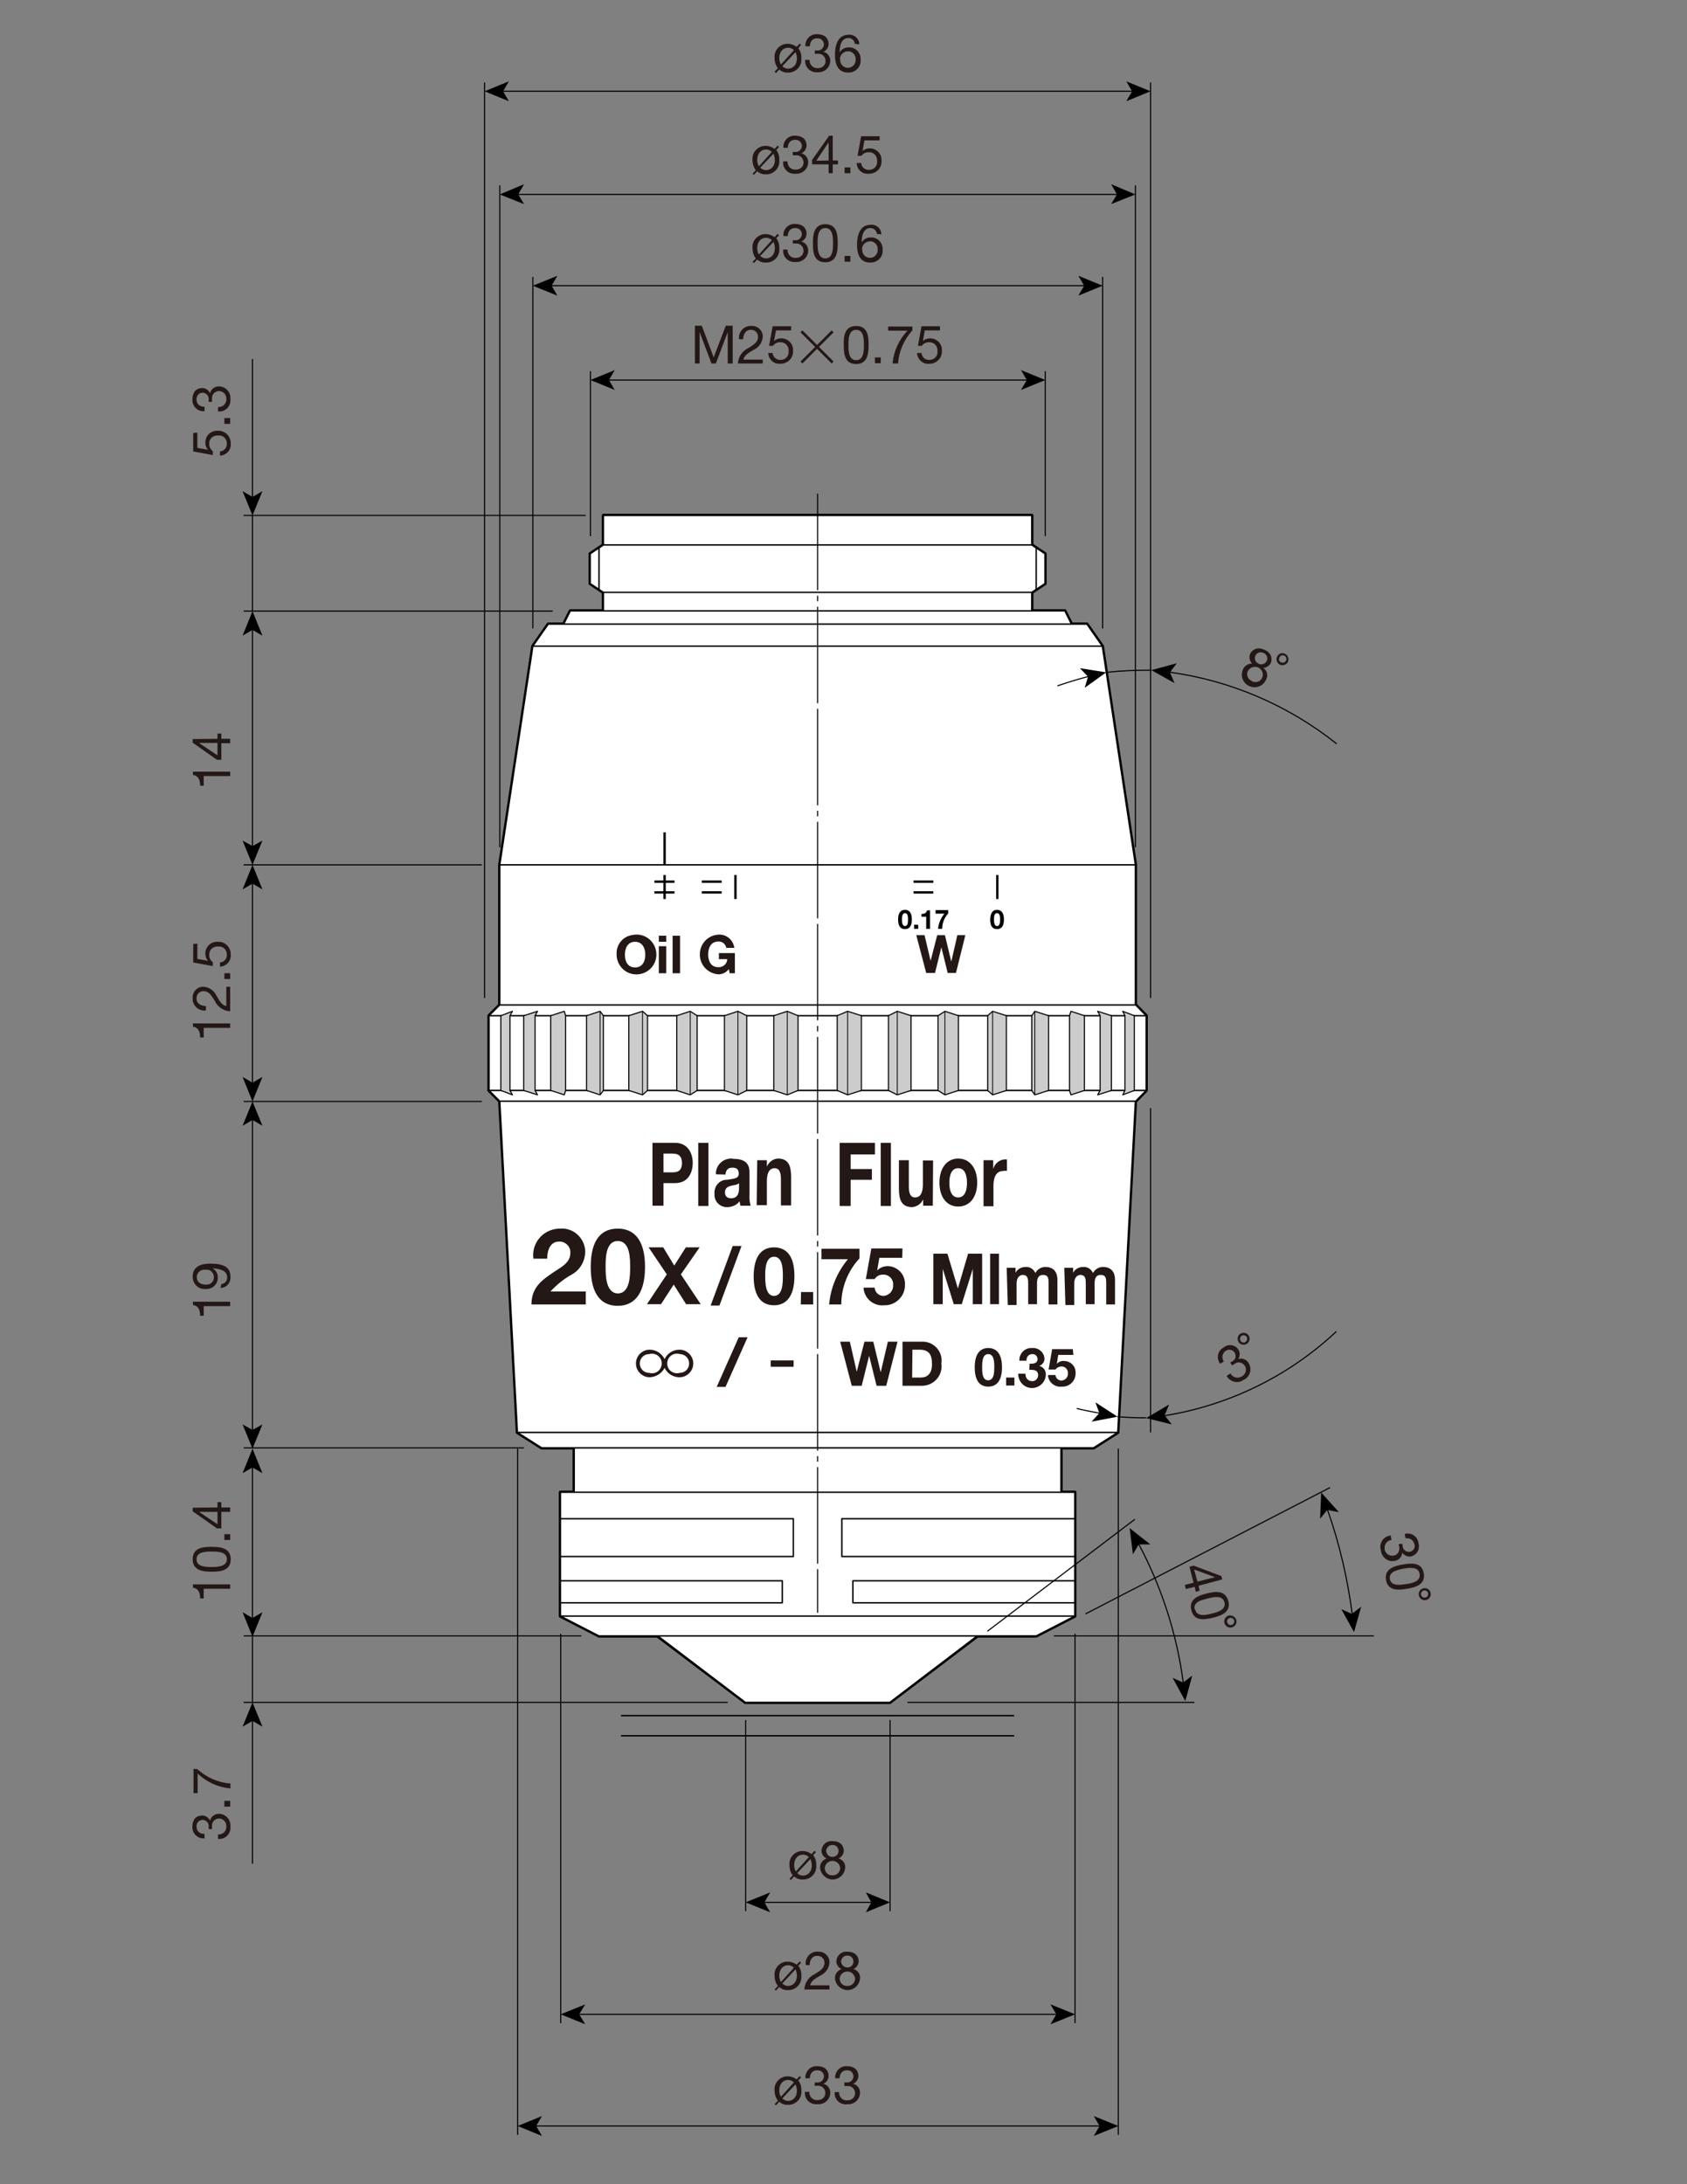 <?xml version="1.0" encoding="UTF-8"?>
<!-- Generator: Adobe Illustrator 23.0.1, SVG Export Plug-In . SVG Version: 6.00 Build 0)  -->
<svg xmlns="http://www.w3.org/2000/svg" xmlns:xlink="http://www.w3.org/1999/xlink" id="_x30_" x="0px" y="0px" width="612px" height="792px" viewBox="0 0 612 792" style="enable-background:new 0 0 612 792;" xml:space="preserve">
<rect x="0" y="0" width="612" height="792" fill="#808080" stroke="none"/>
<style type="text/css">
	.st0{fill:#231815;}
	.st1{fill:none;stroke:#000000;stroke-width:1.2;stroke-linejoin:round;}
	.st2{fill:#FFFFFF;stroke:#000000;stroke-width:0.51;stroke-linejoin:round;}
	.st3{fill:none;stroke:#000000;stroke-width:0.4;stroke-linejoin:round;}
	.st4{fill:none;stroke:#000000;stroke-width:0.51;stroke-linejoin:round;}
	.st5{fill:#CCCCCC;stroke:#000000;stroke-width:0.4;stroke-linejoin:round;}
	.st6{fill:none;stroke:#000000;stroke-width:0.3;stroke-linejoin:round;}
	.st7{fill:none;stroke:#000000;stroke-width:0.4;stroke-dasharray:35,2,2,2,35,2;}
	.st8{fill:none;stroke:#000000;stroke-width:0.85;stroke-linejoin:round;}
	.st9{fill:none;stroke:#000000;stroke-width:0.4;}
</style>
<path class="st0" d="M295,672.7c0.8,1,1.2,2.3,1.1,3.6c0.3,2.6-1.6,4.9-4.2,5.2c-0.2,0-0.4,0-0.6,0c-1.2,0.1-2.3-0.3-3.2-1.1  l-1.2,1.3l-0.5-0.4l1.2-1.3c-0.8-1-1.2-2.3-1.2-3.6c-0.3-2.6,1.6-4.9,4.2-5.2c0.2,0,0.4,0,0.6,0c1.2,0,2.3,0.4,3.2,1.1l1.1-1.2  l0.5,0.5L295,672.7z M293.4,673.4c-0.6-0.6-1.3-0.9-2.1-0.9c-1.7,0-3.2,1.3-3.2,3.8c0,0.8,0.2,1.6,0.6,2.3L293.4,673.4z   M289.2,679.2c0.6,0.6,1.3,0.9,2.1,0.9c1.7,0,3.2-1.3,3.2-3.7c0-0.8-0.2-1.6-0.5-2.3L289.2,679.2z"></path>
<path class="st0" d="M302,667.6c3,0,4.1,1.8,4.1,3.5c0,1.2-0.8,2.3-1.9,2.8c1.5,0.4,2.6,1.8,2.4,3.4c-0.2,2.5-2.4,4.4-4.9,4.2  c-2.2-0.2-4-2-4.2-4.2c-0.1-1.5,0.9-2.9,2.4-3.4c-1.1-0.5-1.9-1.6-1.9-2.8c0.1-2,1.7-3.6,3.7-3.5C301.8,667.6,301.9,667.6,302,667.6  z M302,680c1.4,0.1,2.7-1,2.8-2.5c0-0.1,0-0.1,0-0.2c-0.2-1.6-1.6-2.7-3.1-2.5c-1.3,0.1-2.4,1.2-2.5,2.5c0,1.5,1.1,2.7,2.6,2.7  c0.2,0,0.3,0,0.5,0H302z M302,673.3c1.1,0.1,2.1-0.8,2.2-1.9c0-0.1,0-0.2,0-0.3c0-1.1-0.9-2.1-2-2.1c-0.1,0-0.2,0-0.3,0  c-1.2,0-2.1,1-2.2,2.1C299.8,672.4,300.8,673.4,302,673.3C302,673.4,302,673.4,302,673.3L302,673.3z"></path>
<path class="st0" d="M289.6,754.4c0.8,1,1.2,2.3,1.1,3.6c0.3,2.6-1.6,4.9-4.2,5.2c-0.2,0-0.4,0-0.6,0c-1.2,0.1-2.3-0.3-3.2-1.1  l-1.2,1.3l-0.5-0.4l1.2-1.3c-0.8-1-1.2-2.3-1.2-3.6c-0.3-2.6,1.6-4.9,4.2-5.2c0.2,0,0.4,0,0.6,0c1.2,0,2.3,0.4,3.2,1.1l1.1-1.2  l0.5,0.5L289.6,754.4z M288,755.1c-0.6-0.6-1.3-0.9-2.1-0.9c-1.7,0-3.2,1.3-3.2,3.8c0,0.8,0.2,1.6,0.6,2.3L288,755.1z M283.8,760.9  c0.6,0.6,1.3,0.9,2.1,0.9c1.7,0,3.2-1.3,3.2-3.7c0-0.8-0.2-1.6-0.5-2.3L283.8,760.9z"></path>
<path class="st0" d="M295.6,755.1h0.7c1.3,0.2,2.4-0.7,2.6-2c0-0.1,0-0.2,0-0.2c0-1.2-1-2.2-2.2-2.2c-0.1,0-0.2,0-0.3,0  c-1.8,0-2.6,1.4-2.6,2.9h-1.6c-0.2-2.2,1.4-4.2,3.7-4.4c0.2,0,0.4,0,0.5,0c2.4,0,4.2,1.1,4.2,3.7c-0.1,1.2-0.8,2.2-1.9,2.7l0,0  c1.5,0.3,2.5,1.7,2.5,3.2c0,2.3-1.9,4.2-4.2,4.2c-0.2,0-0.3,0-0.5,0c-2.3,0.2-4.3-1.4-4.5-3.7c0-0.3,0-0.5,0-0.8h1.6  c-0.1,1.5,1,2.9,2.5,3c0.1,0,0.3,0,0.4,0c1.5,0.1,2.8-0.9,2.9-2.4c0-0.1,0-0.1,0-0.2c0-1.4-1.1-2.6-2.5-2.6c-0.1,0-0.2,0-0.4,0h-1  L295.6,755.1z"></path>
<path class="st0" d="M306.3,755.1h0.7c1.3,0.2,2.4-0.7,2.6-2c0-0.1,0-0.2,0-0.2c0-1.2-0.9-2.2-2.1-2.2c-0.1,0-0.2,0-0.3,0  c-1.8,0-2.6,1.4-2.6,2.9H303c-0.2-2.2,1.4-4.2,3.7-4.4c0.2,0,0.4,0,0.5,0c2.4,0,4.2,1.1,4.2,3.7c-0.1,1.2-0.8,2.2-1.9,2.7l0,0  c1.5,0.3,2.5,1.7,2.5,3.2c0,2.3-1.9,4.2-4.2,4.2c-0.2,0-0.3,0-0.5,0c-2.3,0.3-4.3-1.4-4.5-3.6c0-0.3,0-0.6,0-0.8h1.6  c-0.1,1.5,1,2.9,2.5,3c0.1,0,0.3,0,0.4,0c1.5,0.1,2.8-0.9,2.9-2.4c0-0.1,0-0.1,0-0.2c0-1.4-1.1-2.6-2.5-2.6c-0.1,0-0.2,0-0.4,0h-1  L306.3,755.1z"></path>
<path class="st0" d="M289.6,712.8c0.8,1,1.2,2.3,1.1,3.6c0.3,2.6-1.6,4.9-4.2,5.2c-0.2,0-0.4,0-0.6,0c-1.2,0.1-2.3-0.3-3.2-1.1  l-1.2,1.3l-0.5-0.4l1.2-1.3c-0.8-1-1.2-2.3-1.2-3.6c-0.3-2.6,1.6-4.9,4.2-5.2c0.2,0,0.4,0,0.6,0c1.2,0,2.3,0.4,3.2,1.1l1.1-1.2  l0.5,0.5L289.6,712.8z M288,713.5c-0.6-0.6-1.3-0.9-2.1-0.9c-1.7,0-3.2,1.3-3.2,3.8c0,0.8,0.2,1.6,0.6,2.3L288,713.5z M283.8,719.2  c0.6,0.6,1.3,0.9,2.1,0.9c1.7,0,3.2-1.3,3.2-3.7c0-0.8-0.2-1.6-0.5-2.3L283.8,719.2z"></path>
<path class="st0" d="M292.3,712.5c-0.3-2.3,1.3-4.5,3.6-4.8c0.3,0,0.5-0.1,0.8,0c2.1-0.2,4,1.3,4.2,3.5c0,0.1,0,0.3,0,0.4  c-0.1,2-1.3,3.8-3.2,4.7c-1.7,1-3.5,1.9-3.8,3.6h7v1.5h-9.1c0.1-2.4,1.6-4.6,3.8-5.6c2.3-1.4,3.5-2.3,3.5-4.1c0-1.4-1.1-2.5-2.5-2.5  c-0.1,0-0.1,0-0.2,0c-1.9,0-2.7,1.8-2.7,3.4L292.3,712.5z"></path>
<path class="st0" d="M307.4,707.7c3,0,4.1,1.8,4.1,3.5c0,1.2-0.8,2.3-1.9,2.8c1.5,0.4,2.6,1.8,2.4,3.4c-0.2,2.5-2.4,4.4-4.9,4.2  c-2.2-0.2-4-2-4.2-4.2c-0.1-1.5,0.9-2.9,2.4-3.4c-1.1-0.5-1.9-1.6-1.9-2.8c0.1-2,1.7-3.6,3.7-3.5  C307.2,707.7,307.3,707.7,307.4,707.7z M307.4,720.1c1.4,0.1,2.7-1,2.8-2.5c0-0.1,0-0.1,0-0.2c-0.2-1.6-1.6-2.7-3.1-2.5  c-1.3,0.1-2.4,1.2-2.5,2.5c0,1.5,1.1,2.7,2.6,2.7c0.2,0,0.3,0,0.5,0H307.4z M307.4,713.4c1.1,0.1,2.1-0.8,2.2-1.9c0-0.1,0-0.2,0-0.3  c0-1.1-0.9-2.1-2-2.1c-0.1,0-0.2,0-0.3,0c-1.2,0-2.1,1-2.2,2.1C305.2,712.4,306.1,713.4,307.4,713.4  C307.3,713.4,307.3,713.4,307.4,713.4L307.4,713.4z"></path>
<path class="st0" d="M83.5,472v1.6h-9.6v3.5h-1.3c0-1.9-0.5-3.6-2.6-3.9V472H83.5z"></path>
<path class="st0" d="M80.3,465.6c1.3-0.1,2.2-1.2,2.1-2.5c0-2-1.8-3-5.3-3.2l0,0c1.2,0.6,1.9,1.9,1.9,3.2c0.1,2.3-1.6,4.2-3.9,4.3  c-0.2,0-0.4,0-0.7,0c-2.4,0.1-4.3-1.7-4.5-4.1c0-0.1,0-0.3,0-0.4c0-2.5,1.4-4.7,6.4-4.7c5,0,7.3,1.4,7.3,4.7c0.2,2-1.2,3.9-3.3,4.1  c-0.1,0-0.2,0-0.3,0L80.3,465.6z M71.4,463.1c0,2,1.6,2.7,3.2,2.7c1.5,0.2,2.9-0.9,3-2.4s-0.9-2.9-2.4-3c-0.2,0-0.4,0-0.6,0  c-1.5-0.2-3,0.8-3.2,2.3C71.4,462.8,71.4,463,71.4,463.1L71.4,463.1z"></path>
<path class="st0" d="M83.5,574.5v1.6h-9.6v3.5h-1.3c0-1.9-0.5-3.6-2.6-3.9v-1.2H83.5z"></path>
<path class="st0" d="M69.9,565.4c0-4.3,3.9-4.5,6.9-4.5c3,0,6.9,0.3,6.9,4.5s-3.9,4.5-6.9,4.5C73.8,569.9,69.9,569.6,69.9,565.4z   M82.3,565.4c0-2.8-3.5-2.8-5.5-2.8s-5.5,0-5.5,2.8c0,2.8,3.5,2.8,5.5,2.8S82.3,568.1,82.3,565.4z"></path>
<path class="st0" d="M81.4,558.4v-2.1h2.1v2.1H81.4z"></path>
<path class="st0" d="M78.9,546.6v-1.9h1.4v1.9h3.2v1.6h-3.2v6h-1.6l-8.8-6.2v-1.3L78.9,546.6z M78.9,548.2h-6.7l6.7,4.5V548.2z"></path>
<path class="st0" d="M83.5,371.1v1.6h-9.6v3.5h-1.3c0-1.9-0.5-3.6-2.6-3.9v-1.2H83.5z"></path>
<path class="st0" d="M74.7,366.4c-2.3,0.3-4.4-1.3-4.8-3.6c0-0.3,0-0.5,0-0.8c-0.2-2.1,1.3-4,3.5-4.2c0.1,0,0.3,0,0.4,0  c2,0.1,3.8,1.3,4.7,3.2c1,1.7,1.9,3.5,3.6,3.8v-7h1.4v8.9c-2.4-0.1-4.6-1.6-5.6-3.8c-1.4-2.3-2.3-3.5-4.1-3.5  c-1.4,0-2.5,1.1-2.5,2.5c0,0.1,0,0.1,0,0.2c0,1.9,1.8,2.7,3.4,2.7L74.7,366.4z"></path>
<path class="st0" d="M81.4,355v-2.1h2.1v2.1H81.4z"></path>
<path class="st0" d="M71.6,342.2v5.5l3.9,0.7l0,0c-0.7-0.7-1-1.6-1-2.5c-0.1-2.3,1.7-4.3,4-4.4c0.2,0,0.4,0,0.6,0  c2.5-0.1,4.5,1.9,4.6,4.3c0,0.1,0,0.3,0,0.4c0.2,2.2-1.5,4.1-3.7,4.3c-0.1,0-0.2,0-0.2,0V349c1.5-0.1,2.6-1.4,2.5-2.9  c0-1.6-1.2-2.9-2.8-2.9c-0.1,0-0.3,0-0.4,0c-1.6-0.1-3.1,1-3.2,2.7c0,0.2,0,0.4,0,0.5c0,1,0.5,1.9,1.3,2.5v1.4l-7.1-1.3v-6.7  L71.6,342.2z"></path>
<path class="st0" d="M83.5,279.8v1.6h-9.6v3.5h-1.3c0-1.9-0.5-3.6-2.6-3.9v-1.2H83.5z"></path>
<path class="st0" d="M78.9,267.9V266h1.4v1.9h3.2v1.6h-3.2v6h-1.6l-8.8-6.2V268L78.9,267.9z M78.9,269.4h-6.7l6.7,4.5V269.4z"></path>
<path class="st0" d="M71.6,156.9v5.5l3.9,0.7l0,0c-0.7-0.7-1-1.6-1-2.5c-0.1-2.3,1.7-4.3,4-4.4c0.2,0,0.4,0,0.6,0  c2.5-0.1,4.5,1.9,4.6,4.3c0,0.1,0,0.3,0,0.4c0.2,2.2-1.5,4.1-3.7,4.3c-0.1,0-0.2,0-0.2,0v-1.5c1.5-0.1,2.6-1.4,2.5-2.9  c0-1.6-1.2-2.9-2.8-2.9c-0.1,0-0.3,0-0.4,0c-1.6-0.1-3.1,1-3.2,2.7c0,0.2,0,0.4,0,0.5c0,1,0.5,1.9,1.3,2.5v1.4l-7.1-1.3v-6.7  L71.6,156.9z"></path>
<path class="st0" d="M81.4,153.7v-2.1h2.1v2.1H81.4z"></path>
<path class="st0" d="M75.7,145.7c0-0.3,0-0.5,0-0.7c0.2-1.3-0.7-2.4-2-2.6c-0.1,0-0.2,0-0.2,0c-1.2,0-2.2,1-2.2,2.2  c0,0.1,0,0.2,0,0.3c0,1.8,1.4,2.6,2.9,2.6v1.6c-2.2,0.2-4.2-1.4-4.4-3.7c0-0.2,0-0.4,0-0.5c0-2.4,1.1-4.2,3.7-4.2  c1.2,0.1,2.2,0.8,2.7,1.9l0,0c0.3-1.5,1.7-2.5,3.2-2.5c2.3,0,4.2,1.9,4.2,4.2c0,0.1,0,0.3,0,0.4c0.2,2.3-1.4,4.3-3.7,4.5  c-0.3,0-0.5,0-0.8,0v-1.6c1.5,0.1,2.9-1,3-2.5c0-0.1,0-0.3,0-0.4c0.1-1.5-1-2.8-2.5-2.9c0,0-0.1,0-0.1,0c-1.4,0-2.6,1.1-2.6,2.5  c0,0.1,0,0.2,0,0.4c0,0.3,0,0.7,0,1L75.7,145.7z"></path>
<path class="st0" d="M75.7,663.2c0-0.3,0-0.5,0-0.7c0.2-1.3-0.7-2.4-2-2.6c-0.1,0-0.2,0-0.2,0c-1.2,0-2.2,1-2.2,2.2  c0,0.1,0,0.2,0,0.3c0,1.8,1.4,2.6,2.9,2.6v1.6c-2.2,0.2-4.2-1.4-4.4-3.7c0-0.2,0-0.4,0-0.5c0-2.4,1.1-4.1,3.7-4.1  c1.2,0.1,2.2,0.8,2.7,1.9l0,0c0.3-1.5,1.7-2.5,3.2-2.5c2.3,0,4.2,1.9,4.2,4.2c0,0.1,0,0.3,0,0.4c0.2,2.3-1.4,4.3-3.7,4.5  c-0.3,0-0.5,0-0.8,0v-1.6c1.5,0.1,2.9-1,3-2.5c0-0.1,0-0.3,0-0.4c0.1-1.5-1-2.8-2.5-2.9c0,0-0.1,0-0.1,0c-1.4,0-2.6,1.1-2.6,2.5  c0,0.1,0,0.2,0,0.4c0,0.3,0,0.7,0,1L75.7,663.2z"></path>
<path class="st0" d="M81.4,655.1v-2.1h2.1v2.1H81.4z"></path>
<path class="st0" d="M71.6,641.5c3.3,3,7.5,4.9,12,5.2v1.8c-4.5-0.4-8.6-2.3-11.9-5.4v7.1h-1.5v-8.8L71.6,641.5z"></path>
<path class="st0" d="M458.4,235.5c2.8,1,3.2,3.2,2.7,4.7c-0.5,1.1-1.5,1.9-2.8,2c1.3,0.9,1.8,2.6,1.1,4c-0.9,2.4-3.5,3.6-5.9,2.7  c-2.4-0.9-3.6-3.5-2.7-5.9c0.5-1.5,1.9-2.4,3.4-2.4c-0.8-0.8-1.1-2.1-0.8-3.2c0.7-1.9,2.8-2.8,4.7-2  C458.2,235.4,458.3,235.5,458.4,235.5z M454.4,247.1c1.3,0.6,2.9,0,3.5-1.4c0-0.1,0-0.1,0.1-0.2c0.5-1.5-0.4-3.1-1.9-3.6  c-1.4-0.4-2.9,0.3-3.5,1.6c-0.5,1.4,0.2,2.9,1.5,3.4C454.2,247.1,454.3,247.1,454.4,247.1z M456.7,240.7c1,0.5,2.3,0,2.8-1  c0-0.1,0.1-0.2,0.1-0.2c0.4-1.1-0.1-2.2-1.1-2.7c-0.1,0-0.2-0.1-0.3-0.1c-1.1-0.5-2.4,0.1-2.8,1.1c-0.5,1.1,0.1,2.4,1.1,2.8  C456.5,240.7,456.6,240.7,456.7,240.7L456.7,240.7z"></path>
<path class="st0" d="M466,237c1.1,0.4,1.7,1.7,1.3,2.8s-1.7,1.7-2.8,1.3c-1.1-0.4-1.7-1.7-1.3-2.8c0,0,0,0,0,0  C463.7,237.1,464.9,236.5,466,237z M464.9,240.2c0.7,0.3,1.4-0.1,1.7-0.8c0.3-0.7-0.1-1.4-0.8-1.7c-0.7-0.3-1.4,0.1-1.7,0.8  c0,0,0,0,0,0c-0.3,0.6,0,1.4,0.6,1.7C464.7,240.2,464.8,240.2,464.9,240.2L464.9,240.2z"></path>
<path class="st0" d="M252.1,118.1h2.5l4.3,11.5l4.4-11.5h2.5v13.7H264v-11.4l0,0l-4.3,11.4h-1.6l-4.3-11.4l0,0v11.4h-1.7  L252.1,118.1z"></path>
<path class="st0" d="M268.1,123c-0.3-2.3,1.3-4.4,3.6-4.8c0.3,0,0.5,0,0.8,0c2.1-0.2,4,1.3,4.2,3.5c0,0.1,0,0.3,0,0.4  c-0.1,2-1.3,3.8-3.2,4.7c-1.7,1-3.5,1.9-3.8,3.6h7v1.4h-9c0.1-2.4,1.6-4.6,3.8-5.6c2.3-1.4,3.5-2.3,3.5-4.1c0-1.4-1.1-2.5-2.5-2.5  c-0.1,0-0.1,0-0.2,0c-1.9,0-2.7,1.8-2.7,3.4L268.1,123z"></path>
<path class="st0" d="M287,119.8h-5.5l-0.7,3.9l0,0c0.7-0.7,1.6-1,2.5-1c2.3-0.1,4.3,1.7,4.4,4c0,0.2,0,0.4,0,0.6  c0.1,2.5-1.9,4.5-4.3,4.6c-0.1,0-0.3,0-0.4,0c-2.2,0.2-4.1-1.5-4.3-3.7c0-0.1,0-0.2,0-0.2h1.6c0.1,1.5,1.4,2.6,2.9,2.5  c1.6,0,2.9-1.2,2.9-2.8c0-0.1,0-0.3,0-0.4c0.1-1.6-1-3.1-2.7-3.2c-0.2,0-0.4,0-0.5,0c-1,0-1.9,0.5-2.5,1.3h-1.4l1.3-7.1h6.7  L287,119.8z"></path>
<path class="st0" d="M302.4,131.1l-0.7,0.7l-5.3-5.3l-5.3,5.3l-0.7-0.7l5.3-5.3l-5.3-5.3l0.7-0.7l5.3,5.3l5.3-5.3l0.7,0.7l-5.3,5.3  L302.4,131.1z"></path>
<path class="st0" d="M310.6,118.2c4.3,0,4.5,3.9,4.5,6.9c0,3-0.3,6.9-4.5,6.9c-4.3,0-4.5-3.9-4.5-6.9  C306,122.1,306.3,118.2,310.6,118.2z M310.6,130.6c2.8,0,2.8-3.5,2.8-5.5c0-2,0-5.5-2.8-5.5c-2.8,0-2.8,3.5-2.8,5.5  C307.8,127.1,307.8,130.6,310.6,130.6z"></path>
<path class="st0" d="M317.4,129.6h2.1v2.1h-2.1V129.6z"></path>
<path class="st0" d="M331,119.8c-3,3.3-4.9,7.5-5.2,12h-2c0.4-4.5,2.3-8.6,5.4-11.9h-7v-1.5h8.8V119.8z"></path>
<path class="st0" d="M341,119.8h-5.5l-0.7,3.9l0,0c0.7-0.7,1.6-1,2.5-1c2.3-0.1,4.3,1.7,4.4,4c0,0.2,0,0.4,0,0.6  c0.1,2.5-1.9,4.5-4.3,4.6c-0.1,0-0.3,0-0.4,0c-2.2,0.2-4.1-1.5-4.3-3.7c0-0.1,0-0.2,0-0.2h1.6c0.1,1.5,1.4,2.6,2.9,2.5  c1.6,0,2.9-1.2,2.9-2.8c0-0.1,0-0.3,0-0.4c0.1-1.6-1-3.1-2.7-3.2c-0.2,0-0.4,0-0.5,0c-1,0-1.9,0.5-2.5,1.3h-1.4l1.3-7.1h6.7  L341,119.8z"></path>
<polygon class="st1" points="412,364.4 411.9,364.4 411.9,313.6 399.9,234.3 394.3,226.3 388.7,226.3 386.3,221.5 374.3,221.5   374.3,214.8 379.1,211.6 379.1,200.8 374.3,197.6 374.3,186.9 218.9,186.9 218.9,197.6 214.1,200.8 214.1,211.6 218.9,214.8   218.9,221.5 206.9,221.5 204.5,226.3 198.9,226.3 193.3,234.3 181.3,313.6 181.3,364.4 177.4,368.3 177.4,395.4 181.3,399.3   187.7,519.4 196.5,525 208.3,525 208.3,541.1 203.3,541.1 203.3,586 217.3,593.2 238.5,593.2 270.4,617.3 322.8,617.3 354.6,593.2   375.9,593.2 389.9,586 389.9,541.1 384.9,541.1 384.9,525 396.7,525 405.5,519.4 411.9,399.3 412,399.3 415.8,395.4 415.8,368.3 "></polygon>
<polygon class="st2" points="322.8,617.3 358.8,589.9 234.3,589.9 270.4,617.3 "></polygon>
<rect x="218.9" y="186.9" class="st2" width="155.4" height="40.4"></rect>
<rect x="208.3" y="521.9" class="st2" width="176.6" height="24.4"></rect>
<polygon class="st2" points="203.3,586 203.3,541.1 389.9,541.1 389.9,586 375.9,593.2 217.3,593.2 "></polygon>
<line class="st3" x1="482.5" y1="539.4" x2="393.8" y2="585.2"></line>
<polygon class="st2" points="214.1,200.8 218.9,197.6 374.3,197.6 379.1,200.8 379.1,211.6 374.3,214.8 218.9,214.8 214.1,211.6 "></polygon>
<line class="st4" x1="217.3" y1="198.5" x2="217.3" y2="214"></line>
<line class="st4" x1="375.9" y1="214" x2="375.9" y2="198.5"></line>
<polygon class="st2" points="389.5,227.9 386.3,221.5 206.9,221.5 203.7,227.9 "></polygon>
<polygon class="st2" points="399.9,234.3 394.3,226.3 198.9,226.3 193.3,234.3 "></polygon>
<polygon class="st2" points="196.5,525 396.7,525 405.5,519.4 411.9,399.3 411.9,313.6 399.9,234.3 193.3,234.3 181.3,313.6   181.3,399.3 187.7,519.4 "></polygon>
<line class="st4" x1="411.9" y1="313.6" x2="181.3" y2="313.6"></line>
<line class="st4" x1="405.6" y1="519.4" x2="187.7" y2="519.4"></line>
<line class="st4" x1="203.3" y1="586" x2="389.9" y2="586"></line>
<polygon class="st2" points="181.3,399.3 177.4,395.4 177.4,368.3 181.3,364.4 412,364.4 415.8,368.3 415.8,395.4 412,399.3 "></polygon>
<line class="st4" x1="177.4" y1="368.3" x2="415.8" y2="368.3"></line>
<line class="st4" x1="177.4" y1="395.4" x2="415.8" y2="395.4"></line>
<polygon class="st5" points="285.6,397 289.5,395.4 289.5,368.3 285.6,366.7 280.7,368.3 280.7,395.4 "></polygon>
<line class="st6" x1="285.6" y1="366.7" x2="285.6" y2="397"></line>
<polygon class="st5" points="267.7,397 270.9,395.4 270.9,368.3 267.7,366.7 262.8,368.3 262.8,395.4 "></polygon>
<line class="st6" x1="267.7" y1="366.7" x2="267.7" y2="397"></line>
<polygon class="st5" points="250.4,397 252.9,395.4 252.9,368.3 250.4,366.7 245.5,368.3 245.5,395.4 "></polygon>
<line class="st6" x1="250.4" y1="366.7" x2="250.4" y2="397"></line>
<polygon class="st5" points="233.1,397 234.9,395.4 234.9,368.3 233.1,366.7 228.1,368.3 228.1,395.4 "></polygon>
<line class="st6" x1="233.1" y1="366.7" x2="233.1" y2="397"></line>
<polygon class="st5" points="217.7,397 218.9,395.4 218.9,368.3 217.7,366.7 212.8,368.3 212.8,395.4 "></polygon>
<line class="st6" x1="217.7" y1="366.7" x2="217.7" y2="397"></line>
<polygon class="st5" points="204.7,397 205.2,395.4 205.2,368.3 204.7,366.7 199.8,368.3 199.8,395.4 "></polygon>
<polygon class="st5" points="195,397 194.1,395.4 194.1,368.3 195,366.7 190,368.3 190,395.4 "></polygon>
<polygon class="st5" points="185.9,397 185,395.4 185,368.3 185.9,366.7 181.7,368.3 181.7,395.4 "></polygon>
<polygon class="st5" points="307.5,397 303.7,395.4 303.7,368.3 307.5,366.7 312.5,368.3 312.5,395.4 "></polygon>
<line class="st6" x1="307.5" y1="366.7" x2="307.5" y2="397"></line>
<polygon class="st5" points="325.5,397 322.3,395.4 322.3,368.3 325.5,366.7 330.5,368.3 330.5,395.4 "></polygon>
<line class="st6" x1="325.5" y1="366.7" x2="325.5" y2="397"></line>
<polygon class="st5" points="342.8,397 340.3,395.4 340.3,368.3 342.8,366.7 347.7,368.3 347.7,395.4 "></polygon>
<line class="st6" x1="342.8" y1="366.7" x2="342.8" y2="397"></line>
<polygon class="st5" points="360.1,397 358.3,395.4 358.3,368.3 360.1,366.7 365.1,368.3 365.1,395.4 "></polygon>
<line class="st6" x1="360.1" y1="366.7" x2="360.1" y2="397"></line>
<polygon class="st5" points="375.4,397 374.3,395.4 374.3,368.3 375.4,366.7 380.4,368.3 380.4,395.4 "></polygon>
<line class="st6" x1="375.4" y1="366.7" x2="375.4" y2="397"></line>
<polygon class="st5" points="388.5,397 388,395.4 388,368.3 388.5,366.7 393.4,368.3 393.4,395.4 "></polygon>
<polygon class="st5" points="398.2,397 399.1,395.4 399.1,368.3 398.2,366.7 403.2,368.3 403.2,395.4 "></polygon>
<polygon class="st5" points="407.3,397 408.1,395.4 408.1,368.3 407.3,366.7 411.5,368.3 411.5,395.4 "></polygon>
<line class="st7" x1="296.6" y1="179" x2="296.6" y2="584.8"></line>
<polyline class="st4" points="203.3,564.4 287.8,564.4 287.8,550.7 203.3,550.7 "></polyline>
<polyline class="st4" points="203.3,581.2 283.8,581.2 283.8,573.2 203.3,573.2 "></polyline>
<polyline class="st4" points="389.9,564.4 305.4,564.4 305.4,550.7 389.9,550.7 "></polyline>
<polyline class="st4" points="389.9,581.2 309.4,581.2 309.4,573.2 389.9,573.2 "></polyline>
<line class="st4" x1="225.3" y1="629.4" x2="367.9" y2="629.4"></line>
<line class="st4" x1="367.9" y1="622.1" x2="225.3" y2="622.1"></line>
<path class="st0" d="M193.5,456.4c-0.7-5.3,3-10.1,8.3-10.8c0.4-0.1,0.9-0.1,1.3-0.1c4.7-0.4,8.8,3.1,9.2,7.9c0,0.2,0,0.4,0,0.6  c-0.1,3.4-1.9,6.5-4.8,8.1c-2.9,1.6-5.5,3.7-7.8,6.2h12.8v4.7h-19.7c0-6.2,3.8-8.9,8.5-12c2.4-1.6,5.6-3.2,5.6-6.6  c0.2-2.1-1.4-4-3.6-4.2c-0.2,0-0.3,0-0.5,0c-3.2,0-4.3,3.2-4.3,6.2H193.5z"></path>
<path class="st0" d="M224.1,445.5c5.4,0,9.9,3.4,9.9,13.9c0,10.5-4.5,14.1-9.9,14.1c-5.4,0-9.8-3.4-9.8-14.1  C214.3,448.7,218.8,445.5,224.1,445.5z M224.1,469c4.5,0,4.5-6.6,4.5-9.6c0-3,0-9.4-4.5-9.4s-4.4,6.6-4.4,9.4  C219.7,462.2,219.7,468.9,224.1,469L224.1,469z"></path>
<path class="st0" d="M241.9,462.1l-6.6-9.8h5.3l4,6.6l4.2-6.6h5l-6.8,9.8l7.2,10.8h-5.3l-4.5-7.1l-4.6,7.1h-5.1L241.9,462.1z"></path>
<path class="st0" d="M265.8,451.8h3.2l-8,21.6h-3.2L265.8,451.8z"></path>
<path class="st0" d="M280.8,452.3c4,0,7.4,2.5,7.4,10.4c0,7.9-3.4,10.6-7.4,10.6c-4,0-7.4-2.5-7.4-10.6  C273.5,454.7,276.9,452.3,280.8,452.3z M280.8,469.9c3.2,0,3.2-4.9,3.2-7.2c0-2.3,0-7-3.2-7c-3.2,0-3.2,4.9-3.2,7  C277.6,464.8,277.6,469.9,280.8,469.9z"></path>
<path class="st0" d="M290.6,468.5h4.4v4.5h-4.5L290.6,468.5z"></path>
<path class="st0" d="M311.8,456.3c-4.2,4.5-6.6,10.5-6.6,16.7h-4.4c0.5-6,2.9-11.7,6.8-16.4H298v-3.8h13.8L311.8,456.3z"></path>
<path class="st0" d="M327.3,456.1H319l-0.8,4.6l0,0c1-1.1,2.5-1.6,3.9-1.6c3.5,0.1,6.3,3,6.2,6.6c0,0.1,0,0.2,0,0.3  c0,4-3.3,7.3-7.3,7.3c-0.1,0-0.1,0-0.2,0c-3.7,0.4-7-2.2-7.5-5.9c0-0.2,0-0.3,0-0.5h4c0.1,1.7,1.5,3,3.2,3c2-0.1,3.6-1.8,3.5-3.8  c0,0,0-0.1,0-0.1c0.2-1.9-1.2-3.6-3.1-3.8c-0.1,0-0.2,0-0.4,0c-1.3-0.1-2.5,0.5-3.2,1.6h-3.2l2-11.1h11.3L327.3,456.1z"></path>
<path class="st0" d="M338.6,454.6h5.1l3.8,12.6l0,0l3.7-12.6h5.1v18.3h-3.4v-12.8l0,0l-4,12.8H346l-4-12.8l0,0v12.8h-3.4V454.6z"></path>
<path class="st0" d="M359.2,454.6h3.2v18.3h-3.2V454.6z"></path>
<path class="st0" d="M365.2,459.7h3.2v1.8l0,0c0.7-1.3,2.1-2.1,3.7-2.1c1.5-0.1,2.9,0.8,3.5,2.2c0.7-1.3,2.1-2.2,3.6-2.2  c2.5,0,4.4,1.3,4.4,4.7v8.9h-3.2v-7.5c0-1.8,0-3.2-2-3.2c-2,0-2.2,1.7-2.2,3.2v7.4h-3.2v-7.4c0-1.5,0-3.2-2-3.2  c-0.6,0-2.2,0.4-2.2,3.2v7.7h-3.2L365.2,459.7z"></path>
<path class="st0" d="M386.1,459.7h3.2v1.8l0,0c0.7-1.3,2.1-2.1,3.7-2.1c1.5-0.1,2.9,0.8,3.5,2.2c0.7-1.3,2.1-2.2,3.6-2.2  c2.5,0,4.4,1.3,4.4,4.7v8.9h-3.2v-7.5c0-1.8,0-3.2-2-3.2c-2,0-2.2,1.7-2.2,3.2v7.4h-3.2v-7.4c0-1.5,0-3.2-2-3.2  c-0.6,0-2.2,0.4-2.2,3.2v7.7h-3.2L386.1,459.7z"></path>
<path class="st0" d="M236.7,414.4h8.2c4.5,0,6.4,3.6,6.4,7.3s-1.8,7.3-6.4,7.3h-4.2v8.2h-4V414.4z M240.7,425.1h3.2  c1.9,0,3.5-0.5,3.5-3.4s-1.7-3.4-3.5-3.4h-3.2V425.1z"></path>
<path class="st0" d="M253.3,414.4h3.7v22.9h-3.7V414.4z"></path>
<path class="st0" d="M259.7,425.8c-0.1-3.1,2.3-5.6,5.4-5.7c0.3,0,0.7,0,1,0.1c2.6,0,5.8,0.7,5.8,4.7v8.6c-0.1,1.2,0.1,2.5,0.4,3.7  h-3.7c-0.1-0.5-0.2-1.1-0.3-1.6c-1.1,1.4-2.7,2.1-4.5,2.1c-2.4,0.1-4.5-1.8-4.6-4.2c0-0.2,0-0.5,0-0.7c-0.2-2.5,1.6-4.8,4.1-5  c0.1,0,0.3,0,0.4,0c2.2-0.4,4.3-0.3,4.3-2.2c0-1.9-1.1-2.2-2.4-2.2s-2.3,0.7-2.4,2.5L259.7,425.8z M268.1,429c-0.6,0.7-1.9,0.7-3,1  c-1.1,0.3-2.1,0.8-2.1,2.4s1.1,2.1,2.2,2.1c2.9,0,2.9-2.8,2.9-3.8L268.1,429z"></path>
<path class="st0" d="M274.7,420.7h3.5v2.3l0,0c0.7-1.6,2.2-2.8,4-2.9c3.9,0,4.8,2.7,4.8,6.8v10.2h-3.7v-9.4c0-2.7-0.6-4.1-2.3-4.1  c-1.7,0-2.8,1.4-2.8,4.7v8.7h-3.7L274.7,420.7z"></path>
<path class="st0" d="M304.6,414.4h12.8v4.2h-8.8v5.3h7.7v3.9h-7.7v9.5h-4V414.4z"></path>
<path class="st0" d="M319.5,414.4h3.7v22.9h-3.7V414.4z"></path>
<path class="st0" d="M338.4,437.2h-3.5v-2.3l0,0c-0.7,1.6-2.3,2.7-4,2.8c-3.9,0-4.8-2.7-4.8-6.8v-10.2h3.6v9.4  c0,2.7,0.6,4.1,2.3,4.1c1.7,0,2.8-1.4,2.8-4.7v-8.7h3.7L338.4,437.2z"></path>
<path class="st0" d="M347.6,420.1c4.2,0,6.9,3.5,6.9,8.7c0,5.3-2.7,8.7-6.9,8.7c-4.2,0-6.8-3.5-6.8-8.7S343.5,420.1,347.6,420.1z   M347.6,434.2c2.5,0,3.2-2.7,3.2-5.3s-0.7-5.3-3.2-5.3s-3.2,2.7-3.2,5.3S345.1,434.2,347.6,434.2L347.6,434.2z"></path>
<path class="st0" d="M356.8,420.7h3.5v3.2l0,0c0.5-1.9,2.2-3.4,4.2-3.5c0.3,0,0.5,0,0.8,0v4.2c-0.4-0.1-0.9-0.1-1.3,0  c-2.7,0-3.6,2.4-3.6,5.3v7.5h-3.6V420.7z"></path>
<path class="st0" d="M246.5,489.4c2.8,0,5,2.3,5,5c0,2.8-2.3,5-5,5c-2.3,0-4.4-1.3-5.4-3.4c-1,2-3.1,3.3-5.4,3.4c-2.8,0-5-2.3-5-5  c0-2.8,2.3-5,5-5l0,0c2.3,0,4.4,1.4,5.4,3.4C242.1,490.7,244.2,489.4,246.5,489.4z M235.5,491c-1.9,0-3.4,1.5-3.4,3.4  c0,1.9,1.5,3.4,3.4,3.4c1.9,0.6,3.9-0.5,4.4-2.4c0.6-1.9-0.5-3.9-2.4-4.4C236.9,490.8,236.2,490.8,235.5,491z M246.6,497.8  c1.9,0,3.4-1.5,3.4-3.4c0-1.9-1.5-3.4-3.4-3.4c-1.9-0.6-3.9,0.5-4.4,2.4c-0.6,1.9,0.5,3.9,2.4,4.4C245.3,498,246,498,246.6,497.8z"></path>
<path class="st0" d="M268,484.9h3.2l-8,18H260L268,484.9z"></path>
<path class="st0" d="M279.6,493.3h8.3v2.3h-8.3V493.3z"></path>
<path class="st0" d="M321.5,502.5H318l-2.7-10.9l0,0l-2.7,10.9H309l-4.2-16h3.5l2.5,10.9l0,0l2.8-10.9h3.2l2.7,11.1l0,0l2.6-11.1  h3.5L321.5,502.5z"></path>
<path class="st0" d="M327.4,486.5h6.9c3.9-0.2,7.2,2.8,7.3,6.7c0,0.4,0,0.8-0.1,1.2c0.6,3.9-2.2,7.5-6,8c-0.4,0.1-0.8,0.1-1.2,0.1  h-6.9V486.5z M330.9,499.5h3.2c2.1,0,4-1.2,4-4.8s-1.1-5.3-4.6-5.3H331L330.9,499.5z"></path>
<path class="st0" d="M358.5,488.8c2.7,0,5,1.7,5,7c0,5.3-2.3,7-5,7s-4.9-1.7-4.9-7S355.9,488.8,358.5,488.8z M358.5,500.5  c2.2,0,2.2-3.2,2.2-4.8s0-4.7-2.2-4.7s-2.2,3.2-2.2,4.7S356.2,500.5,358.5,500.5z"></path>
<path class="st0" d="M365,499.5h3v2.9h-3V499.5z"></path>
<path class="st0" d="M373.5,494.5c1.2,0,2.9,0,2.9-1.7c0-1-0.8-1.8-1.8-1.8c0,0-0.1,0-0.1,0c-1.2,0-2.1,0.9-2.1,2.1  c0,0.1,0,0.2,0,0.3h-2.6c-0.1-2.5,1.8-4.6,4.3-4.6c0.1,0,0.2,0,0.3,0c2.3-0.2,4.3,1.5,4.5,3.7c0.1,1.2-0.7,2.4-1.9,2.8l0,0  c1.5,0.3,2.5,1.7,2.4,3.2c-0.1,2.8-2.5,4.9-5.2,4.8c-2.8-0.1-4.9-2.5-4.8-5.2h2.6c0,1.5,0.8,2.7,2.4,2.7c1.1,0.1,2.1-0.8,2.2-2  c0,0,0-0.1,0-0.1c0-2.1-1.8-2-3.2-2L373.5,494.5z"></path>
<path class="st0" d="M389.4,491.3h-5.5l-0.5,3.2l0,0c0.7-0.7,1.6-1.1,2.6-1c2.3,0,4.2,1.8,4.2,4.1c0,0.1,0,0.3,0,0.4  c0,2.7-2.2,4.9-4.9,4.8c0,0-0.1,0-0.1,0c-2.5,0.3-4.7-1.5-5-3.9c0-0.1,0-0.2,0-0.3h2.7c0.1,1.2,1.1,2,2.2,2c1.3-0.1,2.4-1.2,2.3-2.5  c0,0,0,0,0-0.1c0.1-1.3-0.8-2.4-2.1-2.5c-0.1,0-0.2,0-0.3,0c-0.8,0-1.6,0.4-2.1,1.1h-2.5l1.3-7.4h7.5L389.4,491.3z"></path>
<line class="st8" x1="241.1" y1="313.6" x2="241.1" y2="301.8"></line>
<line class="st8" x1="266.8" y1="326" x2="266.8" y2="317.3"></line>
<line class="st8" x1="241.1" y1="326" x2="241.1" y2="317.3"></line>
<line class="st8" x1="361.8" y1="326" x2="361.8" y2="317.3"></line>
<line class="st8" x1="338.6" y1="319.7" x2="331.4" y2="319.7"></line>
<line class="st8" x1="338.6" y1="323.6" x2="331.4" y2="323.6"></line>
<line class="st8" x1="261.8" y1="319.7" x2="254.6" y2="319.7"></line>
<line class="st8" x1="261.8" y1="323.6" x2="254.6" y2="323.6"></line>
<line class="st8" x1="244.7" y1="319.7" x2="237.4" y2="319.7"></line>
<line class="st8" x1="244.7" y1="323.6" x2="237.4" y2="323.6"></line>
<path class="st0" d="M230.4,338.9c4-0.3,7.4,2.7,7.7,6.7c0.3,4-2.7,7.4-6.7,7.7c-4,0.3-7.4-2.7-7.7-6.7c0-0.1,0-0.3,0-0.4  c-0.3-3.7,2.4-6.9,6.1-7.2C230,338.9,230.2,338.9,230.4,338.9z M230.4,350.8c2.7,0,3.7-2.3,3.7-4.6s-1-4.7-3.7-4.7s-3.7,2.3-3.7,4.7  S227.7,350.8,230.4,350.8L230.4,350.8z"></path>
<path class="st0" d="M241.7,341.5H239v-2.2h2.7V341.5z M239,343.1h2.7v9.8H239V343.1z"></path>
<path class="st0" d="M244,339.3h2.7v13.6H244V339.3z"></path>
<path class="st0" d="M264.4,351.4c-0.9,1.2-2.3,1.9-3.8,1.9c-4-0.3-7-3.7-6.7-7.7c0.2-3.6,3.1-6.5,6.7-6.7c2.9-0.2,5.4,1.9,5.8,4.8  h-2.9c-0.3-1.4-1.5-2.4-2.9-2.3c-2.7,0-3.7,2.3-3.7,4.7s1,4.6,3.7,4.6c1.6,0.1,3.1-1.1,3.2-2.7c0-0.1,0-0.1,0-0.2h-3v-2.2h5.8v7.3  h-1.9L264.4,351.4z"></path>
<path class="st0" d="M346.8,352.8h-3l-2.3-9.3l0,0l-2.3,9.3h-3.2l-3.6-13.7h3l2.2,9.3l0,0l2.4-9.3h2.8l2.3,9.6l0,0l2.2-9.6h2.9  L346.8,352.8z"></path>
<path d="M328.3,329.9c1.3,0,2.5,0.8,2.5,3.5c0,2.7-1.1,3.5-2.5,3.5c-1.4,0-2.5-0.8-2.5-3.5C325.8,330.7,327,329.9,328.3,329.9z   M328.3,335.8c1.1,0,1.1-1.6,1.1-2.4c0-0.8,0-2.3-1.1-2.3s-1.1,1.6-1.1,2.3C327.2,334.1,327.2,335.8,328.3,335.8z"></path>
<path d="M331.6,335.3h1.5v1.5h-1.5V335.3z"></path>
<path d="M337.4,336.8h-1.4v-4.4h-1.7v-1c1,0,1.8-0.3,2-1.3h1.1V336.8z"></path>
<path d="M344,331.2c-1.4,1.5-2.2,3.5-2.2,5.6h-1.5c0.2-2,1-3.9,2.3-5.5h-3.2v-1.3h4.6V331.2z"></path>
<path d="M361.7,329.9c1.3,0,2.5,0.8,2.5,3.5c0,2.7-1.1,3.5-2.5,3.5c-1.4,0-2.5-0.8-2.5-3.5C359.3,330.7,360.4,329.9,361.7,329.9z   M361.7,335.8c1.1,0,1.1-1.6,1.1-2.4c0-0.8,0-2.3-1.1-2.3s-1.1,1.6-1.1,2.3C360.6,334.1,360.6,335.8,361.7,335.8z"></path>
<line class="st3" x1="181.3" y1="67.2" x2="181.3" y2="307.2"></line>
<line class="st3" x1="411.9" y1="67.2" x2="411.9" y2="307.2"></line>
<line class="st9" x1="187.5" y1="70.5" x2="405.6" y2="70.5"></line>
<polygon points="181.3,70.5 190.1,74 188,70.5 190.1,66.8 "></polygon>
<polygon points="411.9,70.5 403.1,74 405.2,70.5 403.1,66.8 "></polygon>
<line class="st3" x1="175.8" y1="29.9" x2="175.8" y2="361.9"></line>
<line class="st3" x1="417.4" y1="29.9" x2="417.4" y2="361.9"></line>
<line class="st3" x1="417.4" y1="401.8" x2="417.4" y2="519.4"></line>
<line class="st9" x1="182.1" y1="33.1" x2="411.1" y2="33.1"></line>
<polygon points="175.8,33.1 184.6,36.7 182.5,33.1 184.6,29.5 "></polygon>
<polygon points="417.4,33.1 408.6,36.7 410.7,33.1 408.6,29.5 "></polygon>
<line class="st3" x1="187.8" y1="774.1" x2="187.8" y2="525.3"></line>
<line class="st3" x1="405.7" y1="774.1" x2="405.7" y2="525.3"></line>
<line class="st9" x1="194.1" y1="770.9" x2="399.4" y2="770.9"></line>
<polygon points="187.8,770.9 196.6,774.5 194.5,770.9 196.6,767.3 "></polygon>
<polygon points="405.7,770.9 396.8,774.5 398.9,770.9 396.8,767.3 "></polygon>
<line class="st3" x1="203.4" y1="733.6" x2="203.4" y2="592.4"></line>
<line class="st3" x1="390" y1="733.6" x2="390" y2="592.4"></line>
<line class="st9" x1="209.7" y1="730.4" x2="383.7" y2="730.4"></line>
<polygon points="203.4,730.4 212.3,734 210.1,730.4 212.3,726.8 "></polygon>
<polygon points="390,730.4 381.1,734 383.2,730.4 381.1,726.8 "></polygon>
<line class="st3" x1="270.5" y1="693" x2="270.5" y2="623.7"></line>
<line class="st3" x1="322.9" y1="693" x2="322.9" y2="623.7"></line>
<line class="st9" x1="276.8" y1="689.8" x2="316.6" y2="689.8"></line>
<polygon points="270.5,689.8 279.4,693.4 277.3,689.8 279.4,686.2 "></polygon>
<polygon points="322.9,689.8 314.1,693.4 316.1,689.8 314.1,686.2 "></polygon>
<line class="st3" x1="88.4" y1="186.9" x2="212.5" y2="186.9"></line>
<line class="st3" x1="88.4" y1="221.6" x2="200.5" y2="221.6"></line>
<line class="st3" x1="91.6" y1="186.9" x2="91.6" y2="221.6"></line>
<line class="st9" x1="91.6" y1="130.2" x2="91.6" y2="180.6"></line>
<polygon points="91.6,186.9 88,178.1 91.6,180.2 95.2,178.1 "></polygon>
<line class="st3" x1="88.4" y1="313.6" x2="174.8" y2="313.6"></line>
<line class="st9" x1="91.6" y1="227.9" x2="91.6" y2="307.3"></line>
<polygon points="91.6,221.6 88,230.5 91.6,228.4 95.2,230.5 "></polygon>
<polygon points="91.6,313.6 88,304.8 91.6,306.8 95.2,304.8 "></polygon>
<line class="st3" x1="88.4" y1="399.4" x2="174.8" y2="399.4"></line>
<line class="st9" x1="91.6" y1="319.9" x2="91.6" y2="393.1"></line>
<polygon points="91.6,313.6 88,322.5 91.6,320.4 95.2,322.5 "></polygon>
<polygon points="91.6,399.4 88,390.5 91.6,392.6 95.2,390.5 "></polygon>
<line class="st3" x1="88.4" y1="525" x2="190.1" y2="525"></line>
<line class="st9" x1="91.6" y1="405.6" x2="91.6" y2="519"></line>
<polygon points="91.6,399.4 88,408.2 91.6,406.1 95.2,408.2 "></polygon>
<polygon points="91.6,525.3 88,516.5 91.6,518.5 95.2,516.5 "></polygon>
<line class="st3" x1="88.4" y1="593.2" x2="210.9" y2="593.2"></line>
<line class="st3" x1="382.3" y1="593.2" x2="498.4" y2="593.2"></line>
<line class="st3" x1="329.2" y1="617.3" x2="433.3" y2="617.3"></line>
<line class="st9" x1="91.6" y1="531.6" x2="91.6" y2="587.2"></line>
<polygon points="91.6,525.3 88,534.2 91.6,532.1 95.2,534.2 "></polygon>
<polygon points="91.6,593.5 88,584.6 91.6,586.7 95.2,584.6 "></polygon>
<line class="st9" x1="91.6" y1="623.6" x2="91.6" y2="675.8"></line>
<polygon points="91.6,617.3 88,626.1 91.6,624 95.2,626.1 "></polygon>
<line class="st3" x1="88.4" y1="617.3" x2="264" y2="617.3"></line>
<line class="st3" x1="91.6" y1="593.5" x2="91.6" y2="617.3"></line>
<line class="st3" x1="193.3" y1="100.4" x2="193.3" y2="227.9"></line>
<line class="st3" x1="400" y1="100.4" x2="400" y2="227.9"></line>
<line class="st9" x1="199.6" y1="103.6" x2="393.8" y2="103.6"></line>
<polygon points="193.3,103.6 202.2,107.2 200.1,103.6 202.2,100 "></polygon>
<polygon points="400,103.6 391.2,107.2 393.3,103.6 391.2,100 "></polygon>
<line class="st3" x1="214.2" y1="134.6" x2="214.2" y2="194.4"></line>
<line class="st3" x1="379.2" y1="134.6" x2="379.2" y2="194.4"></line>
<line class="st9" x1="220.5" y1="137.8" x2="372.9" y2="137.8"></line>
<polygon points="214.2,137.8 223,141.4 220.9,137.8 223,134.2 "></polygon>
<polygon points="379.2,137.8 370.4,141.4 372.5,137.8 370.4,134.2 "></polygon>
<path class="st9" d="M390.6,510.7c1.8,0.5,5.4,1.2,8.7,1.8"></path>
<polygon points="405.4,513.7 396,515.5 398.8,512.4 397.4,508.5 "></polygon>
<path class="st3" d="M405.4,513.7c3.4,0.3,6.9,0.4,10.4,0.4"></path>
<path class="st9" d="M422.1,513.4c23.5-3.7,45.3-14.3,62.7-30.6"></path>
<polygon points="415.8,514.2 425.1,516.5 422.5,513.2 424.1,509.3 "></polygon>
<path class="st9" d="M395.2,245.2c-3.9,1-7.8,2.2-11.6,3.5"></path>
<polygon points="401.3,243.8 391.8,242.3 394.7,245.4 393.5,249.4 "></polygon>
<path class="st9" d="M484.9,269.7c-17.6-14-38.6-23-60.9-26"></path>
<polygon points="417.7,243 426.9,240.5 424.4,243.8 426.1,247.7 "></polygon>
<path class="st3" d="M417.7,243c-5.5,0-11,0.2-16.4,0.8"></path>
<line class="st3" x1="358.2" y1="591.5" x2="411.7" y2="550.9"></line>
<path class="st9" d="M429.3,610.5c-2.3-17.9-7.9-35.1-16.4-51"></path>
<polygon points="430,616.8 432.5,607.6 429.2,610.1 425.4,608.4 "></polygon>
<polygon points="409.8,554.1 417.3,560 413.1,560 411,563.6 "></polygon>
<path class="st9" d="M490.6,585.6c-1.7-13.1-4.7-26-9.1-38.4"></path>
<polygon points="491.2,591.8 493.8,582.6 490.4,585.2 486.6,583.5 "></polygon>
<polygon points="479.3,541.2 485.7,548.3 481.5,547.5 478.9,550.7 "></polygon>
<path class="st0" d="M289.6,17.5c0.8,1,1.2,2.3,1.1,3.6c0.3,2.6-1.6,4.9-4.2,5.2c-0.2,0-0.4,0-0.6,0c-1.2,0.1-2.3-0.3-3.2-1.1  l-1.2,1.3L281,26l1.2-1.3c-0.8-1-1.2-2.3-1.2-3.6c-0.3-2.6,1.6-4.9,4.2-5.2c0.2,0,0.4,0,0.6,0c1.2,0,2.3,0.4,3.2,1.1l1.1-1.2  l0.5,0.5L289.6,17.5z M288,18.2c-0.6-0.6-1.3-0.9-2.1-0.9c-1.7,0-3.2,1.3-3.2,3.8c0,0.8,0.2,1.6,0.6,2.3L288,18.2z M283.8,24  c0.6,0.6,1.3,0.9,2.1,0.9c1.7,0,3.2-1.3,3.2-3.7c0-0.8-0.2-1.6-0.5-2.3L283.8,24z"></path>
<path class="st0" d="M295.6,18.3h0.7c1.3,0.2,2.4-0.7,2.6-2c0-0.1,0-0.2,0-0.2c0-1.2-1-2.2-2.2-2.2c-0.1,0-0.2,0-0.3,0  c-1.8,0-2.6,1.4-2.6,2.9h-1.6c-0.2-2.2,1.4-4.2,3.7-4.4c0.2,0,0.4,0,0.5,0c2.4,0,4.2,1.1,4.2,3.7c-0.1,1.2-0.8,2.2-1.9,2.7l0,0  c1.5,0.3,2.5,1.7,2.5,3.2c0,2.3-1.9,4.2-4.2,4.2c-0.1,0-0.3,0-0.4,0c-2.3,0.2-4.3-1.4-4.5-3.7c0-0.3,0-0.5,0-0.8h1.6  c-0.1,1.5,1,2.9,2.5,3c0.1,0,0.3,0,0.4,0c1.5,0.1,2.8-0.9,2.9-2.4c0-0.1,0-0.1,0-0.2c0-1.4-1.1-2.6-2.5-2.6c-0.1,0-0.2,0-0.4,0h-1  L295.6,18.3z"></path>
<path class="st0" d="M310.1,15.9c-0.1-1.2-1.1-2.1-2.3-2.1c-2.8,0-3.2,3.2-3.2,5.2l0,0c0.7-1.2,2-1.9,3.4-1.8c2.2-0.1,4.1,1.7,4.2,4  c0,0.2,0,0.3,0,0.5c0.2,2.4-1.6,4.4-4,4.6c-0.2,0-0.4,0-0.6,0c-4,0-4.7-3.7-4.7-6.4c0-3.7,1.1-7.3,5-7.3c1.9-0.2,3.7,1.3,3.8,3.2  c0,0.1,0,0.2,0,0.3L310.1,15.9z M304.8,21.8c0,1.5,1.2,2.8,2.8,2.8c1.5,0,2.8-1.2,2.8-2.8c0,0,0,0,0,0c0.2-1.5-0.8-2.9-2.3-3.2  c-0.2,0-0.3,0-0.5,0c-1.5,0-2.8,1.2-2.9,2.7C304.8,21.5,304.8,21.6,304.8,21.8L304.8,21.8z"></path>
<path class="st0" d="M281.6,54.4c0.8,1,1.2,2.3,1.1,3.6c0.3,2.6-1.6,4.9-4.2,5.2c-0.2,0-0.4,0-0.6,0c-1.2,0.1-2.3-0.3-3.2-1.1  l-1.2,1.3l-0.5-0.4l1.2-1.3c-0.8-1-1.2-2.3-1.2-3.6c-0.3-2.6,1.6-4.9,4.2-5.2c0.2,0,0.4,0,0.6,0c1.2,0,2.3,0.4,3.2,1.1l1.1-1.2  l0.5,0.5L281.6,54.4z M280,55.1c-0.6-0.6-1.3-0.9-2.1-0.9c-1.7,0-3.2,1.3-3.2,3.8c0,0.8,0.2,1.6,0.6,2.3L280,55.1z M275.8,60.8  c0.6,0.6,1.3,0.9,2.1,0.9c1.7,0,3.2-1.3,3.2-3.7c0-0.8-0.2-1.6-0.5-2.3L275.8,60.8z"></path>
<path class="st0" d="M287.6,55.1h0.7c1.3,0.2,2.4-0.7,2.6-2c0-0.1,0-0.2,0-0.2c0-1.2-1-2.2-2.2-2.2c-0.1,0-0.2,0-0.3,0  c-1.8,0-2.6,1.4-2.6,2.9h-1.6c-0.2-2.2,1.4-4.2,3.7-4.4c0.2,0,0.4,0,0.5,0c2.4,0,4.2,1.1,4.2,3.7c-0.1,1.2-0.8,2.2-1.9,2.7l0,0  c1.5,0.3,2.5,1.7,2.5,3.2c0,2.3-1.9,4.2-4.2,4.2c-0.1,0-0.3,0-0.4,0c-2.3,0.2-4.3-1.4-4.5-3.7c0-0.3,0-0.5,0-0.8h1.6  c-0.1,1.5,1,2.9,2.5,3c0.1,0,0.3,0,0.4,0c1.5,0.1,2.8-0.9,2.9-2.4c0-0.1,0-0.1,0-0.2c0-1.4-1.1-2.6-2.5-2.6c-0.1,0-0.2,0-0.4,0h-1  L287.6,55.1z"></path>
<path class="st0" d="M302.1,58.2h1.9v1.4h-1.9v3.2h-1.5v-3.2h-6v-1.6l6.2-8.8h1.3V58.2z M300.6,58.2v-6.6l0,0l-4.5,6.7L300.6,58.2z"></path>
<path class="st0" d="M306.4,60.7h2.1v2.1h-2.1V60.7z"></path>
<path class="st0" d="M319.1,50.9h-5.5l-0.7,3.9l0,0c0.7-0.7,1.6-1,2.5-1c2.3-0.1,4.3,1.7,4.4,4c0,0.2,0,0.4,0,0.6  c0.1,2.5-1.9,4.5-4.3,4.6c-0.1,0-0.3,0-0.4,0c-2.2,0.2-4.1-1.4-4.3-3.6c0-0.1,0-0.2,0-0.3h1.6c0.1,1.5,1.4,2.6,2.9,2.5  c1.6,0,2.9-1.2,2.9-2.8c0-0.1,0-0.3,0-0.4c0.1-1.6-1-3.1-2.7-3.2c-0.2,0-0.4,0-0.5,0c-1,0-1.9,0.5-2.5,1.3h-1.4l1.3-7.1h6.7  L319.1,50.9z"></path>
<path class="st0" d="M281.6,86.4c0.8,1,1.2,2.3,1.1,3.6c0.3,2.6-1.6,4.9-4.2,5.2c-0.2,0-0.4,0-0.6,0c-1.2,0.1-2.3-0.3-3.2-1.1  l-1.2,1.3l-0.5-0.4l1.2-1.3c-0.8-1-1.2-2.3-1.2-3.6c-0.3-2.6,1.6-4.9,4.2-5.2c0.2,0,0.4,0,0.6,0c1.2,0,2.3,0.4,3.2,1.1l1.1-1.2  l0.5,0.5L281.6,86.4z M280,87.1c-0.6-0.6-1.3-0.9-2.1-0.9c-1.7,0-3.2,1.3-3.2,3.8c0,0.8,0.2,1.6,0.6,2.3L280,87.1z M275.8,92.8  c0.6,0.6,1.3,0.9,2.1,0.9c1.7,0,3.2-1.3,3.2-3.7c0-0.8-0.2-1.6-0.5-2.3L275.8,92.8z"></path>
<path class="st0" d="M287.6,87.1h0.7c1.3,0.2,2.4-0.7,2.6-2c0-0.1,0-0.2,0-0.2c0-1.2-1-2.2-2.2-2.2c-0.1,0-0.2,0-0.3,0  c-1.8,0-2.6,1.4-2.6,2.9h-1.6c-0.2-2.2,1.4-4.2,3.7-4.4c0.2,0,0.4,0,0.5,0c2.4,0,4.2,1.1,4.2,3.7c-0.1,1.2-0.8,2.2-1.9,2.7l0,0  c1.5,0.3,2.5,1.7,2.5,3.2c0,2.3-1.9,4.2-4.2,4.2c-0.1,0-0.3,0-0.4,0c-2.3,0.2-4.3-1.4-4.5-3.7c0-0.3,0-0.5,0-0.8h1.6  c-0.1,1.5,1,2.9,2.5,3c0.1,0,0.3,0,0.4,0c1.5,0.1,2.8-0.9,2.9-2.4c0-0.1,0-0.1,0-0.2c0-1.4-1.1-2.6-2.5-2.6c-0.1,0-0.2,0-0.4,0h-1  L287.6,87.1z"></path>
<path class="st0" d="M299.4,81.3c4.3,0,4.5,3.9,4.5,6.9s-0.3,6.9-4.5,6.9c-4.3,0-4.5-3.9-4.5-6.9S295.2,81.3,299.4,81.3z   M299.4,93.7c2.8,0,2.8-3.5,2.8-5.5s0-5.5-2.8-5.5c-2.8,0-2.8,3.5-2.8,5.5S296.7,93.7,299.4,93.7z"></path>
<path class="st0" d="M306.4,92.8h2.1v2.1h-2.1V92.8z"></path>
<path class="st0" d="M318.1,84.8c-0.1-1.2-1.1-2.1-2.3-2.1c-2.8,0-3.2,3.2-3.2,5.2l0,0c0.7-1.2,2-1.9,3.4-1.8c2.2-0.1,4.1,1.7,4.2,4  c0,0.2,0,0.3,0,0.5c0.2,2.4-1.6,4.4-4,4.6c-0.2,0-0.4,0-0.6,0c-4,0-4.7-3.7-4.7-6.4c0-3.7,1.1-7.3,5-7.3c1.9-0.2,3.7,1.3,3.8,3.2  c0,0.1,0,0.2,0,0.3L318.1,84.8z M312.8,90.7c0,1.5,1.2,2.8,2.8,2.8c1.5,0,2.8-1.2,2.8-2.8c0,0,0,0,0,0c0.2-1.5-0.8-2.9-2.3-3.2  c-0.2,0-0.3,0-0.5,0c-1.5,0-2.8,1.2-2.9,2.7C312.8,90.3,312.8,90.5,312.8,90.7L312.8,90.7z"></path>
<path class="st0" d="M446.3,494.1l0.6-0.4c1.2-0.5,1.7-1.9,1.1-3.1c0,0,0-0.1-0.1-0.1c-0.6-1-2-1.4-3-0.8c-0.1,0-0.1,0.1-0.2,0.1  c-1.2,0.7-1.6,2.3-0.9,3.6c0.1,0.1,0.1,0.2,0.2,0.3l-1.4,0.8c-1.3-1.8-1-4.3,0.8-5.6c0.2-0.1,0.3-0.2,0.5-0.3  c1.5-1.3,3.8-1.1,5.1,0.4c0.1,0.2,0.3,0.4,0.4,0.6c0.5,1,0.4,2.2-0.2,3.2l0,0c1.5-0.5,3.1,0.2,3.8,1.5c1.2,2,0.6,4.6-1.4,5.8  c-0.1,0.1-0.3,0.2-0.4,0.2c-1.8,1.4-4.4,1-5.8-0.8c-0.2-0.2-0.3-0.4-0.4-0.6l1.4-0.9c0.7,1.4,2.3,1.9,3.7,1.3  c0.1-0.1,0.2-0.1,0.4-0.2c1.3-0.7,1.9-2.3,1.2-3.7c0,0,0-0.1-0.1-0.1c-0.7-1.2-2.3-1.7-3.5-0.9c-0.1,0.1-0.2,0.1-0.3,0.2l-0.8,0.5  L446.3,494.1z"></path>
<path class="st0" d="M450,483.6c1-0.6,2.4-0.3,3,0.7c0.6,1,0.3,2.4-0.7,3c-1,0.6-2.4,0.3-3-0.7c0,0,0,0,0,0  C448.7,485.5,449,484.2,450,483.6z M451.8,486.6c0.6-0.4,0.8-1.2,0.5-1.8c-0.4-0.6-1.2-0.8-1.8-0.5c-0.6,0.4-0.8,1.2-0.5,1.8  c0,0,0,0,0,0c0.3,0.6,1.1,0.9,1.7,0.6c0.1,0,0.2-0.1,0.2-0.2L451.8,486.6z"></path>
<path class="st0" d="M508.8,559.8c0,0.3,0,0.5,0,0.7c0.1,1.3,1.1,2.3,2.4,2.2c0.1,0,0.1,0,0.2,0c1.2-0.2,2-1.3,1.8-2.5  c0-0.1,0-0.2-0.1-0.3c-0.3-1.4-1.6-2.3-3-2.1c-0.1,0-0.1,0-0.2,0l-0.3-1.6c2.2-0.6,4.4,0.7,4.9,2.9c0,0.2,0.1,0.4,0.1,0.5  c0.6,1.9-0.4,3.9-2.2,4.6c-0.2,0.1-0.4,0.1-0.7,0.2c-1.2,0.1-2.3-0.4-3-1.4l0,0c-0.1,1.6-1.3,2.8-2.9,3c-2.3,0.4-4.4-1.2-4.8-3.5  c0-0.2,0-0.3-0.1-0.5c-0.6-2.2,0.7-4.5,2.9-5.1c0.2-0.1,0.5-0.1,0.7-0.1l0.3,1.6c-1.5,0.1-2.6,1.5-2.5,3c0,0.1,0,0.1,0,0.2  c0.1,1.5,1.4,2.6,2.9,2.5c0.1,0,0.2,0,0.3,0c1.4-0.2,2.4-1.6,2.1-3c0-0.1,0-0.1,0-0.2c-0.1-0.3-0.1-0.6-0.2-1L508.8,559.8z"></path>
<path class="st0" d="M516.5,570.5c0.7,4.2-3.2,5.1-6.1,5.6c-2.9,0.5-6.9,0.9-7.6-3.2c-0.7-4.1,3.2-5.1,6.1-5.6  C511.8,566.8,515.8,566.3,516.5,570.5z M504.2,572.5c0.4,2.8,3.9,2.2,5.9,1.9s5.4-0.9,4.9-3.7c-0.4-2.8-3.9-2.2-5.9-1.9  C507.2,569.2,503.8,569.8,504.2,572.5z"></path>
<path class="st0" d="M519,577.7c0.2,1.2-0.6,2.3-1.8,2.5c-1.2,0.2-2.3-0.6-2.5-1.8c-0.2-1.2,0.6-2.3,1.8-2.5c0,0,0,0,0,0  C517.7,575.7,518.8,576.5,519,577.7z M515.5,578.2c0.1,0.7,0.8,1.2,1.5,1.1c0.7-0.1,1.2-0.8,1.1-1.5c-0.1-0.7-0.8-1.2-1.5-1.1  c0,0,0,0,0,0C515.9,576.8,515.4,577.5,515.5,578.2C515.5,578.2,515.5,578.2,515.5,578.2z"></path>
<path class="st0" d="M434.8,575l0.4,1.8l-1.4,0.4l-0.4-1.8l-3.2,0.8l-0.4-1.5l3.2-0.8l-1.5-5.8l1.5-0.4l10.1,3.8l0.3,1.2L434.8,575z   M434.4,573.5l6.4-1.6l0,0l-7.6-2.8L434.4,573.5z"></path>
<path class="st0" d="M445.6,580.5c1.1,4.1-2.7,5.4-5.6,6.1s-6.8,1.4-7.8-2.7c-1.1-4.1,2.7-5.4,5.6-6.1S444.4,576.4,445.6,580.5z   M433.6,583.7c0.7,2.7,4,1.9,6,1.4c2-0.5,5.3-1.4,4.6-4.1c-0.7-2.7-4-1.9-6-1.4c-2,0.5-5.4,1.2-4.8,3.9L433.6,583.7z"></path>
<path class="st0" d="M448.5,587.4c0.3,1.2-0.4,2.4-1.6,2.7c-1.2,0.3-2.4-0.4-2.7-1.6c-0.3-1.2,0.4-2.4,1.6-2.7c0,0,0,0,0,0  C447,585.6,448.2,586.3,448.5,587.4z M445.2,588.3c0.2,0.7,0.9,1.1,1.6,0.9c0.7-0.2,1.1-0.9,0.9-1.6c-0.2-0.7-0.9-1.1-1.6-0.9  c0,0,0,0,0,0C445.4,586.9,445,587.5,445.2,588.3C445.1,588.3,445.1,588.3,445.2,588.3L445.2,588.3z"></path>
</svg>
